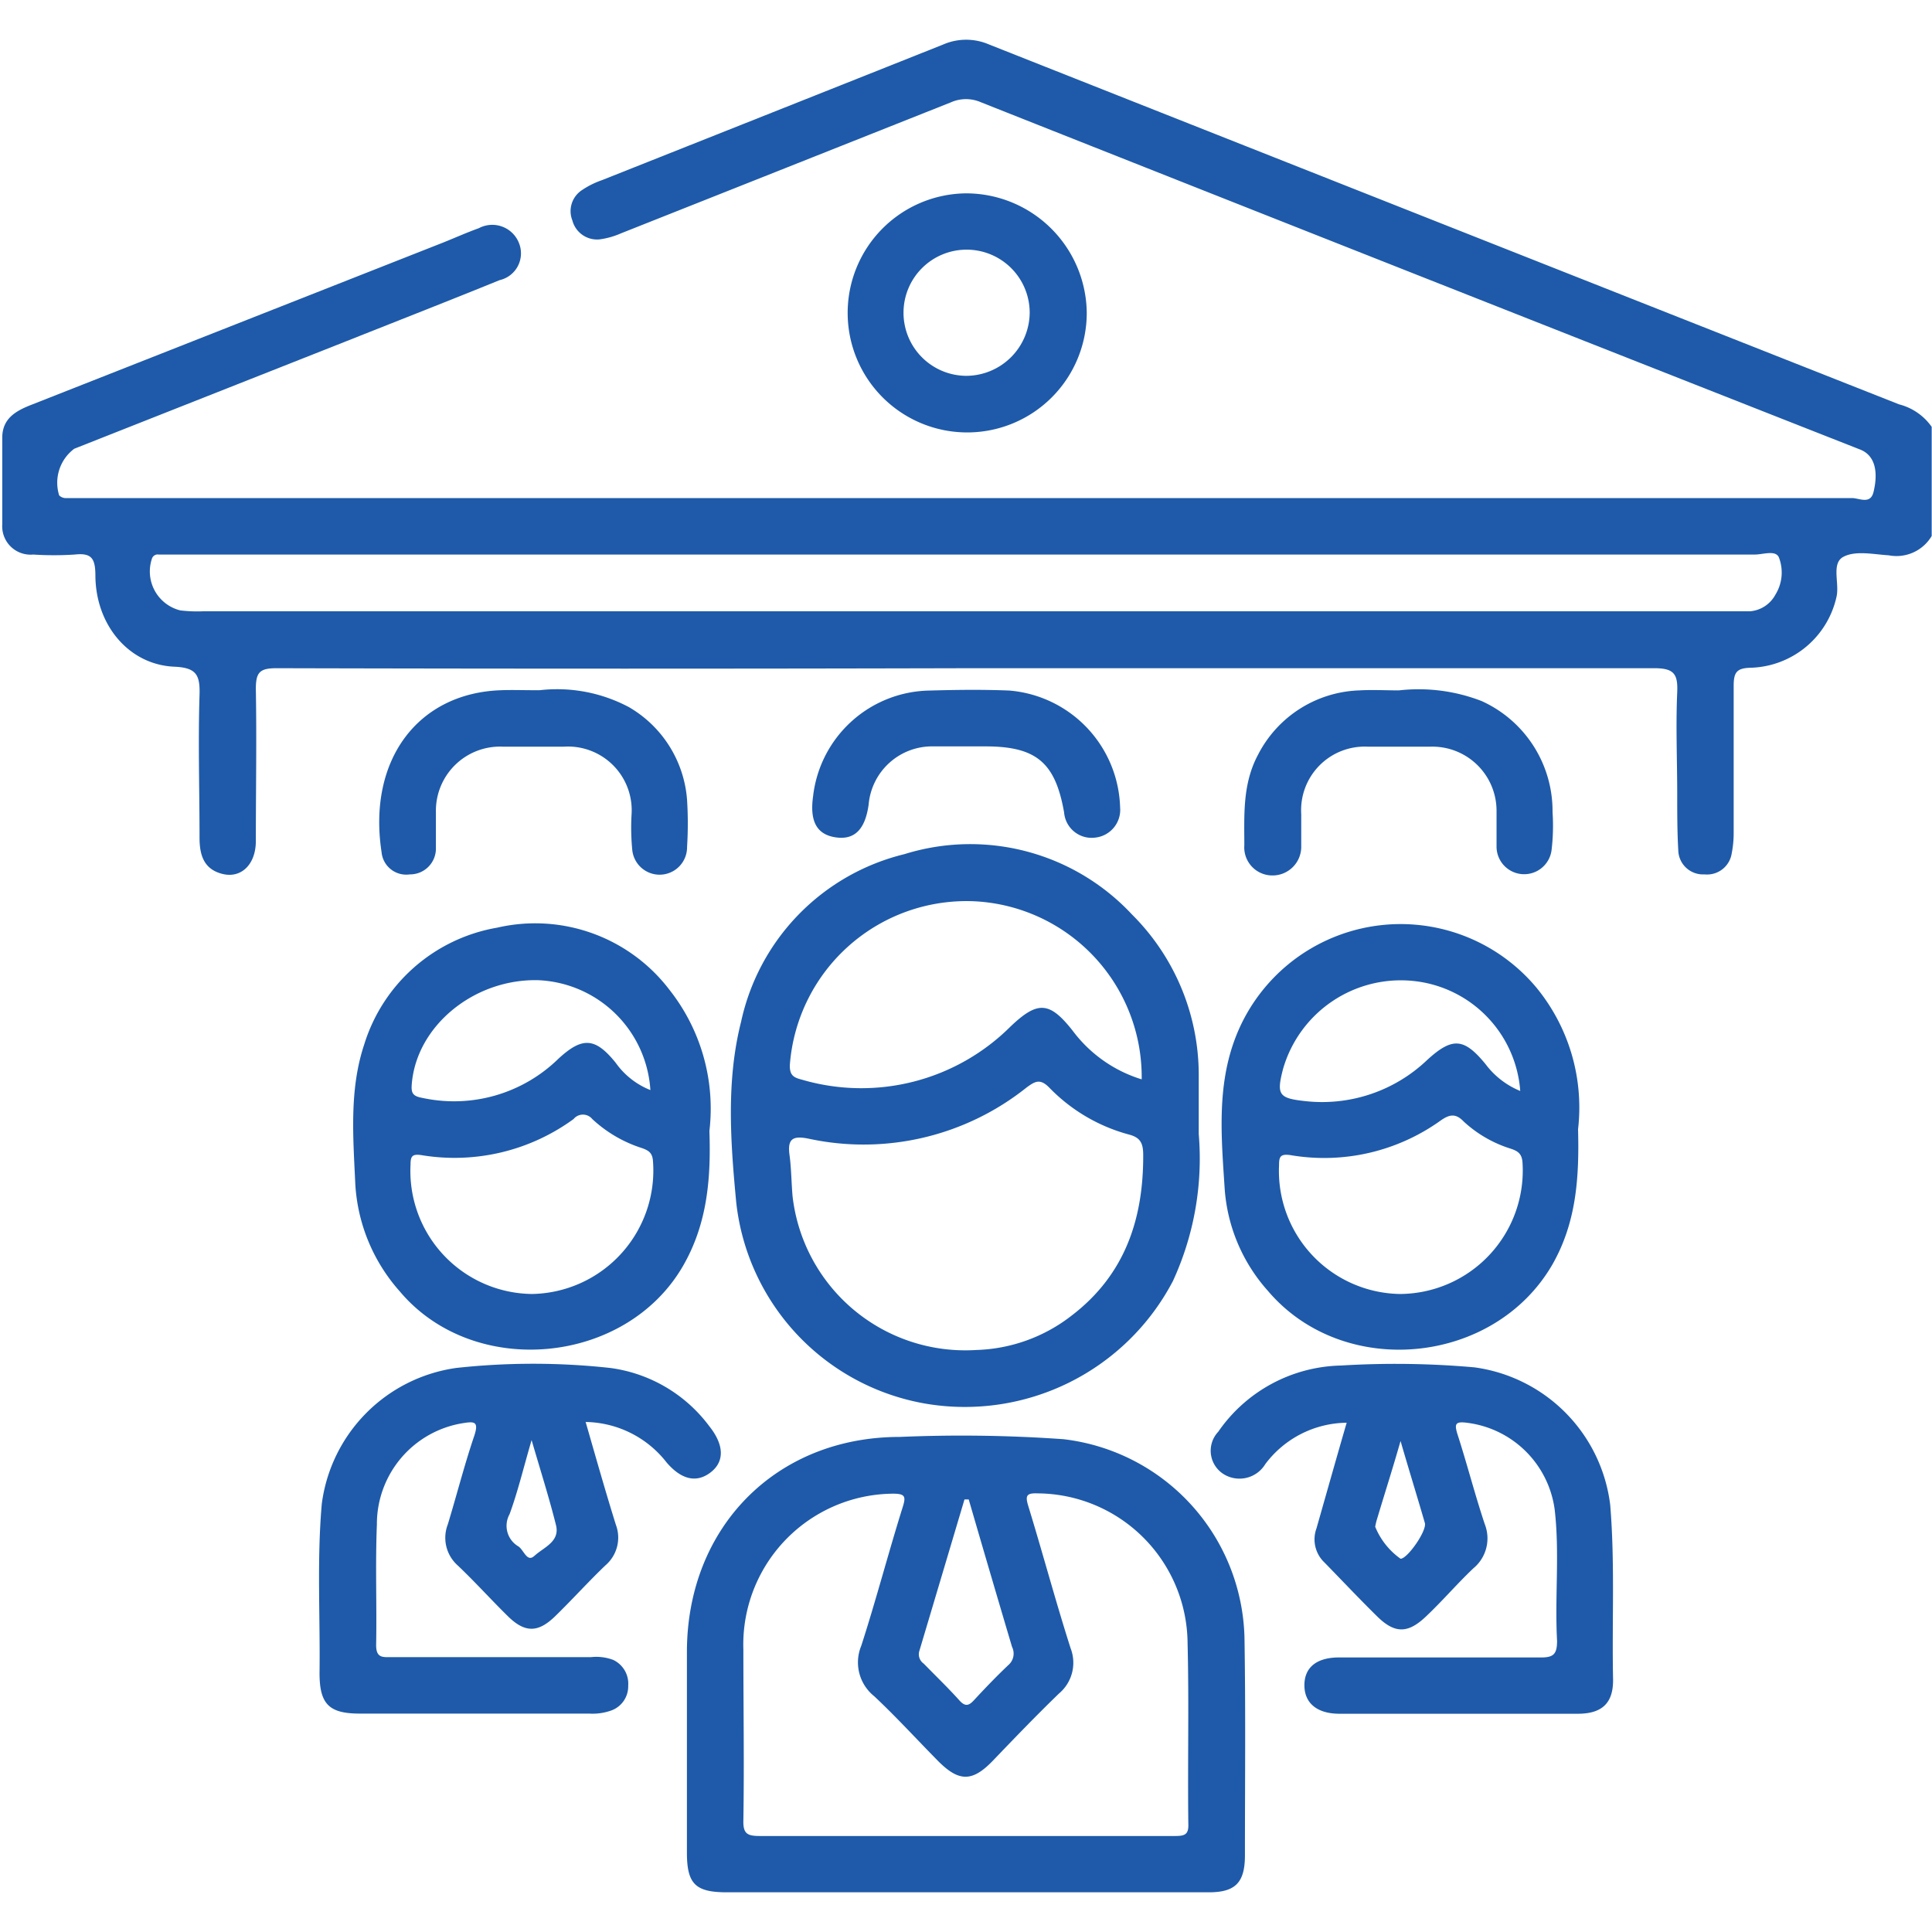 <svg id="Layer_1" data-name="Layer 1" xmlns="http://www.w3.org/2000/svg" viewBox="0 0 128 128"><defs><style>.cls-1{fill:none;}.cls-2{fill:#1e5aa9;}</style></defs><rect class="cls-1" width="128" height="128"/><path class="cls-2" d="M125.82 26.79Q95.66 14.88 65.51 2.94a3.81 3.81.0 00-3 0c-7.53 3-15.09 6-22.64 9a5.62 5.62.0 00-1.32.66 1.66 1.66.0 00-.63 2 1.69 1.69.0 001.8 1.26 5.2 5.2.0 001.42-.4Q52.08 11.12 63 6.78a2.46 2.46.0 012 0q29.1 11.54 58.23 23c.91.35 1.25 1.32.9 2.8-.2.87-.95.42-1.42.42Q64 33 5.34 33c-.33.0-.67.0-1 0a.62.62.0 01-.42-.18 2.81 2.81.0 011-3.09l18.37-7.26c3.27-1.3 6.54-2.58 9.81-3.91a1.82 1.82.0 001.29-2.44 1.9 1.9.0 00-2.67-1c-.78.28-1.54.62-2.31.93L2 26.85C1 27.25.15 27.76.15 29c0 1.91.0 3.83.0 5.74a1.88 1.88.0 002.05 2 21 21 0 002.75.0c1.1-.12 1.36.24 1.37 1.35.0 3.32 2.22 5.94 5.21 6.08 1.47.06 1.73.53 1.69 1.86-.1 3.15.0 6.31.0 9.47.0 1.13.27 2.09 1.52 2.4s2.2-.64 2.21-2.15c0-3.37.06-6.74.0-10.1.0-1.09.24-1.38 1.36-1.38q23.07.06 46.14.0c15 0 30.09.0 45.14.0 1.33.0 1.58.39 1.53 1.6-.1 2.24.0 4.48.0 6.73.0 1.24.0 2.49.07 3.74a1.64 1.64.0 001.74 1.59 1.65 1.65.0 001.8-1.39 6.89 6.89.0 00.13-1.36c0-3.24.0-6.49.0-9.73.0-.9.19-1.19 1.14-1.21a6 6 0 005.68-4.73c.19-.9-.36-2.19.45-2.62s2-.16 3-.1a2.71 2.71.0 002.85-1.28V28.28A3.78 3.78.0 00125.82 26.79zm-8.19 12.6a2.1 2.1.0 01-1.69 1.11c-.46.0-.92.0-1.38.0H13.44a9.37 9.37.0 01-1.5-.06 2.66 2.66.0 01-1.88-3.41.4.4.0 01.45-.29H64.13q26.07.0 52.13.0c.55.0 1.39-.32 1.6.2A2.78 2.78.0 01117.63 39.39z"/><path class="cls-2" d="M82.45 108.5a13.57 13.57.0 00-12-13.15 95.57 95.57.0 00-10.84-.15c-8.21.0-14.07 6-14.1 14.19.0 4.44.0 8.89.0 13.34.0 2.08.55 2.64 2.65 2.64H80.09c1.76.0 2.38-.65 2.39-2.41C82.48 118.14 82.53 113.32 82.45 108.5zm-21.55.91c1-3.35 2-6.71 3-10.07h.28q1.42 4.89 2.87 9.77a1 1 0 01-.25 1.21c-.78.74-1.53 1.52-2.26 2.31-.35.38-.59.47-1 0-.75-.83-1.56-1.61-2.34-2.41A.75.75.0 0160.9 109.41zm16.91 12.23c-4.61.0-9.23.0-13.84.0s-9.06.0-13.59.0c-.81.0-1.15-.1-1.13-1 .06-3.78.0-7.56.0-11.34a10 10 0 019.91-10.34c.82.0.87.19.64.91-.94 3-1.76 6.14-2.74 9.17a2.87 2.87.0 00.86 3.34c1.45 1.36 2.8 2.84 4.2 4.26s2.29 1.44 3.67.0 2.88-3 4.37-4.44a2.66 2.66.0 00.77-3c-1-3.13-1.84-6.28-2.8-9.41-.21-.68-.14-.88.6-.85a10 10 0 019.95 9.91c.1 4 0 8 .05 12C78.76 121.58 78.45 121.64 77.81 121.64z"/><path class="cls-2" d="M79.42 75.14c0-1.67.0-2.79.0-3.91A15 15 0 0075 60.59a14.65 14.65.0 00-15.08-4A14.6 14.6.0 0049.1 67.69c-1 3.94-.7 8-.32 12A15.22 15.22.0 0061.35 93a15.56 15.56.0 0016.36-8.13A19.39 19.39.0 0079.42 75.14zM64.51 59.71a11.66 11.66.0 0111.13 11.8 9 9 0 01-4.57-3.22c-1.53-1.94-2.31-2-4.11-.29a14 14 0 01-13.8 3.54c-.53-.14-.86-.25-.83-1A11.74 11.74.0 0164.51 59.71zM71 87.16a10.78 10.78.0 01-6.31 2.28A11.52 11.52.0 0152.51 79.26c-.08-.9-.08-1.82-.2-2.72-.15-1.07.19-1.32 1.26-1.1A17.3 17.3.0 0068 72.06c.59-.44.92-.61 1.52.0a11.49 11.49.0 005.29 3.11c.72.19.92.55.93 1.29C75.77 80.77 74.52 84.47 71 87.16z"/><path class="cls-2" d="M44.37 65.6a11.18 11.18.0 00-11.43-4.14 11.21 11.21.0 00-8.81 7.74c-1 3-.73 6.15-.59 9.26a11.69 11.69.0 002.94 7.09c4.9 5.84 15 4.9 18.79-1.71 1.58-2.76 1.84-5.72 1.73-8.91A12.69 12.69.0 0044.37 65.6zM27.28 71.84c.3-3.87 4.13-7 8.37-6.9a7.78 7.78.0 017.44 7.28 5.14 5.14.0 01-2.3-1.81c-1.35-1.67-2.2-1.74-3.8-.26a9.89 9.89.0 01-9 2.59C27.36 72.63 27.23 72.43 27.28 71.84zm8 13.89a8.15 8.15.0 01-8.08-8.59c0-.54.12-.7.72-.61A13.38 13.38.0 0038 74.14a.8.8.0 011.24.0 8.7 8.7.0 003.31 1.93c.44.16.67.32.71.84A8.18 8.18.0 0135.25 85.73z"/><path class="cls-2" d="M101.79 65.43a11.72 11.72.0 00-20.05 3.62c-1.12 3.17-.81 6.47-.6 9.74A11.33 11.33.0 0084 85.52c5 5.9 15 4.94 18.86-1.76 1.55-2.73 1.78-5.65 1.69-8.94A12.52 12.52.0 00101.79 65.43zM85 70.84A8.12 8.12.0 0193.72 65a7.91 7.91.0 017 7.28 5.44 5.44.0 01-2.3-1.78c-1.42-1.73-2.19-1.81-3.87-.27a10.08 10.08.0 01-8 2.73C84.72 72.77 84.56 72.55 85 70.84zm7.74 14.89a8.15 8.15.0 01-8-8.52c0-.56.07-.78.76-.68a13.24 13.24.0 009.93-2.28c.58-.41 1-.52 1.55.06a8.16 8.16.0 003.1 1.79c.48.16.75.33.79.92A8.18 8.18.0 0192.76 85.73z"/><path class="cls-2" d="M106.68 99.7a10.48 10.48.0 00-9-9.11 59.28 59.28.0 00-8.84-.12 10.14 10.14.0 00-8.13 4.39 1.83 1.83.0 00.49 2.88A2 2 0 0083.83 97a6.82 6.82.0 015.39-2.74c-.7 2.41-1.35 4.72-2 7a2.11 2.11.0 00.54 2.27c1.16 1.19 2.3 2.4 3.49 3.57s2.06 1.1 3.22.0 2.06-2.17 3.15-3.2a2.57 2.57.0 00.75-2.92C97.71 99 97.2 97 96.58 95.08c-.24-.75-.18-.93.67-.81A6.69 6.69.0 01103 1e2c.34 2.9.0 5.81.16 8.71.0.89-.24 1.11-1.1 1.1-4.45.0-8.89.0-13.34.0-1.49.0-2.3.66-2.3 1.84s.83 1.88 2.29 1.89q7.92.0 15.83.0c1.59.0 2.35-.7 2.33-2.27C106.79 107.43 107 103.56 106.68 99.7zm-13.89 3.57a4.83 4.83.0 01-1.68-2.12 4.39 4.39.0 01.15-.6c.48-1.61 1-3.22 1.53-5.08.58 2 1.11 3.7 1.61 5.43C94.55 101.41 93.24 103.28 92.79 103.27z"/><path class="cls-2" d="M47 94.5a9.78 9.78.0 00-6.58-3.87 46.91 46.91.0 00-10.19.0 10.45 10.45.0 00-8.91 9c-.33 3.74-.1 7.48-.15 11.21.0 2.06.62 2.69 2.67 2.69h15.2a3.67 3.67.0 001.47-.21 1.7 1.7.0 001.11-1.64 1.74 1.74.0 00-1-1.71 3.2 3.2.0 00-1.47-.18H25.92c-.55.0-1 .07-1-.79.05-2.66-.06-5.32.05-8a6.77 6.77.0 015.63-6.7c.8-.13 1.16-.17.81.86-.65 1.92-1.15 3.89-1.74 5.83a2.45 2.45.0 00.65 2.72c1.15 1.09 2.2 2.26 3.33 3.37s2 1.1 3.13.0 2.19-2.28 3.33-3.37a2.42 2.42.0 00.69-2.7c-.69-2.21-1.32-4.44-2-6.8a6.93 6.93.0 015.37 2.69c1 1.16 2 1.35 2.91.65S48 95.76 47 94.5zm-11.6 8.58c-.48.46-.7-.4-1.06-.63a1.58 1.58.0 01-.58-2.13c.55-1.5.92-3.07 1.46-4.91.62 2.12 1.17 3.85 1.61 5.61C37.13 102.15 36 102.52 35.41 103.08z"/><path class="cls-2" d="M64 12.81a7.92 7.92.0 108 7.9 8 8 0 00-8-7.9zM64 24.9a4.18 4.18.0 114.22-4.17A4.22 4.22.0 0164 24.9z"/><path class="cls-2" d="M35.74 45.73a10.13 10.13.0 015.93 1.12A7.77 7.77.0 0145.52 53a24.81 24.81.0 010 3.11 1.82 1.82.0 01-3.63.21A15.43 15.43.0 0141.84 54a4.22 4.22.0 00-4.49-4.53q-2 0-4 0a4.25 4.25.0 00-4.47 4.33c0 .79.0 1.58.0 2.37a1.71 1.71.0 01-1.73 1.76 1.64 1.64.0 01-1.87-1.47c-.93-6.09 2.39-10.54 7.9-10.73C33.9 45.7 34.65 45.73 35.74 45.73z"/><path class="cls-2" d="M92.68 45.74a11.54 11.54.0 015.49.71 8 8 0 014.69 7.35 13.66 13.66.0 01-.06 2.48 1.83 1.83.0 01-3.65-.18c0-.78.0-1.58.0-2.36a4.25 4.25.0 00-4.41-4.27q-2.05.0-4.11.0a4.21 4.21.0 00-4.42 4.47c0 .71.0 1.42.0 2.12A1.9 1.9.0 0184.24 58a1.86 1.86.0 01-1.8-2c0-2-.13-4.06.91-6a7.83 7.83.0 016.71-4.26C90.93 45.69 91.8 45.74 92.68 45.74z"/><path class="cls-2" d="M74.21 53.49a1.85 1.85.0 01-1.62 2 1.83 1.83.0 01-2.09-1.66c-.58-3.31-1.84-4.37-5.18-4.38-1.16.0-2.32.0-3.48.0a4.22 4.22.0 00-4.29 3.85c-.23 1.67-.95 2.38-2.23 2.17s-1.67-1.16-1.45-2.72a7.9 7.9.0 017.76-7c1.74-.05 3.49-.07 5.23.0A8 8 0 0174.21 53.49z"/></svg>
